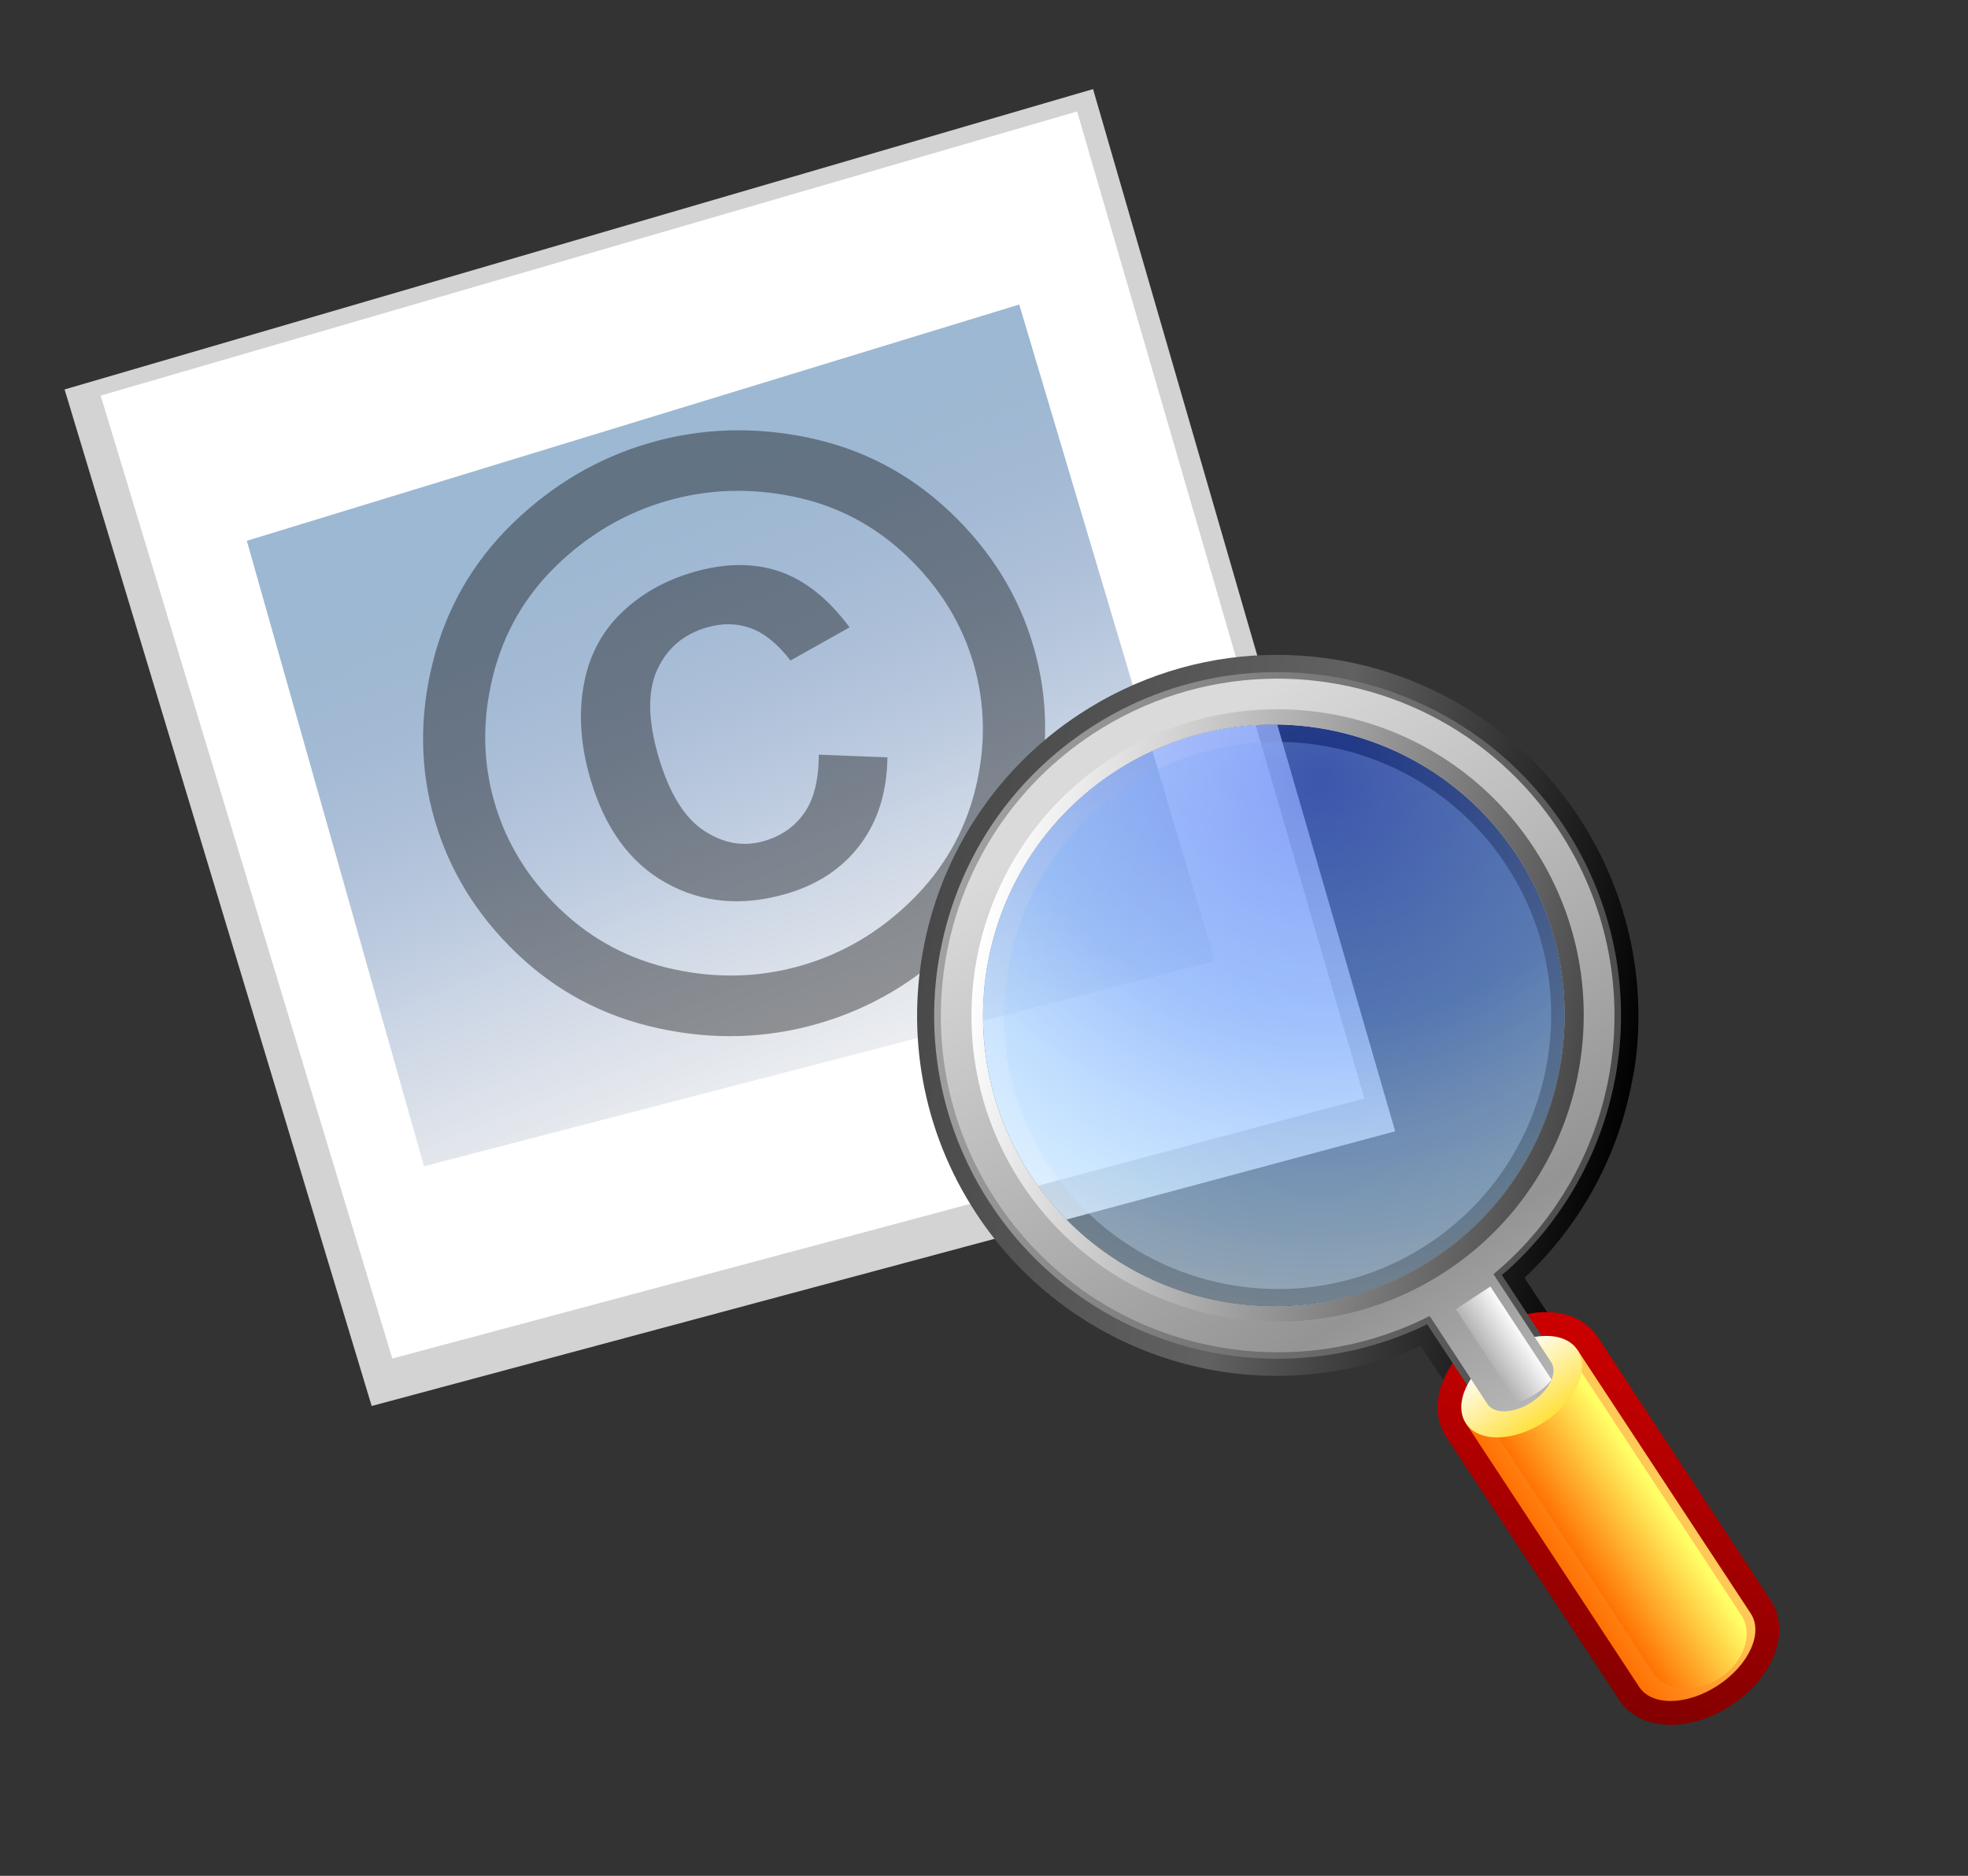 <svg xmlns="http://www.w3.org/2000/svg" xmlns:xlink="http://www.w3.org/1999/xlink" height="162.667" width="170.667" xmlns:v="https://vecta.io/nano"><rect width="100%" height="100%" fill="#333333" stroke="none"/><defs><linearGradient id="A" gradientTransform="matrix(1.303,-0.379,0.318,1.092,-73.359,34.698)" x1="88.958" y1="38.843" x2="95.368" y2="96.338" xlink:href="#M"><stop offset="0" stop-color="#9db8d2" stop-opacity="1"/><stop offset=".5" stop-color="#6988b7" stop-opacity=".375"/><stop offset="1" stop-color="#929395" stop-opacity="0"/></linearGradient><linearGradient id="B" x1="75.709" y1="81.305" x2="137.444" y2="94.058" xlink:href="#M"><stop offset="0" stop-color="#494949" stop-opacity="1"/><stop offset=".5" stop-color="#616161" stop-opacity="1"/><stop offset="1" stop-opacity="1"/><midPointStop offset="0" stop-color="#494949"/><midPointStop offset=".5" stop-color="#494949"/><midPointStop offset=".5" stop-color="#616161"/><midPointStop offset=".5" stop-color="#616161"/><midPointStop offset="1" stop-color="#000"/></linearGradient><linearGradient id="C" x1="131.107" y1="150.127" x2="138.649" y2="113.617" xlink:href="#M"><stop offset="0" stop-color="#7c0000" stop-opacity="1"/><stop offset="1" stop-color="#cf0000" stop-opacity="1"/><midPointStop offset="0" stop-color="#7c0000"/><midPointStop offset=".5" stop-color="#7c0000"/><midPointStop offset="1" stop-color="#cf0000"/></linearGradient><linearGradient id="D" x1="76.444" y1="81.46" x2="136.708" y2="93.909" xlink:href="#M"><stop offset="0" stop-color="#a2a2a2" stop-opacity="1"/><stop offset="1" stop-color="#494949" stop-opacity="1"/><midPointStop offset="0" stop-color="#a2a2a2"/><midPointStop offset=".5" stop-color="#a2a2a2"/><midPointStop offset="1" stop-color="#494949"/></linearGradient><linearGradient id="E" x1="40.891" y1="180.123" x2="55.228" y2="194.461" gradientTransform="matrix(-0.555,-0.115,-0.115,0.555,183.815,34.307)" xlink:href="#M"><stop offset="0" stop-color="#ffc957" stop-opacity="1"/><stop offset="1" stop-color="#ff6d00" stop-opacity="1"/><midPointStop offset="0" stop-color="#ffc957"/><midPointStop offset=".5" stop-color="#ffc957"/><midPointStop offset="1" stop-color="#ff6d00"/></linearGradient><linearGradient id="F" x1="41.048" y1="185.426" x2="51.375" y2="195.752" gradientTransform="matrix(-0.665,-0.212,-6.8939004e-2,0.694,179.968,9.867)" xlink:href="#M"><stop offset="0" stop-color="#ff6" stop-opacity="1"/><stop offset="1" stop-color="#ff6d00" stop-opacity="1"/><midPointStop offset="0" stop-color="#ff6"/><midPointStop offset=".5" stop-color="#ff6"/><midPointStop offset="1" stop-color="#ff6d00"/></linearGradient><linearGradient id="G" x1="130.807" y1="124.53" x2="125.542" y2="116.523" xlink:href="#M"><stop offset="0" stop-color="gold" stop-opacity="1"/><stop offset="1" stop-color="#fff" stop-opacity="1"/><midPointStop offset="0" stop-color="gold"/><midPointStop offset=".5" stop-color="gold"/><midPointStop offset="1" stop-color="#fff"/></linearGradient><linearGradient id="H" gradientTransform="matrix(-0.474,0.311,0.311,0.474,127.438,0.844)" x1="114.907" y1="64.566" x2="114.907" y2="206.994" xlink:href="#M"><stop offset="0" stop-color="#dadada" stop-opacity="1"/><stop offset=".612" stop-color="#949494" stop-opacity="1"/><stop offset="1" stop-color="#dadada" stop-opacity="1"/><midPointStop offset="0" stop-color="#dadada"/><midPointStop offset=".5" stop-color="#dadada"/><midPointStop offset=".612" stop-color="#949494"/><midPointStop offset=".5" stop-color="#949494"/><midPointStop offset="1" stop-color="#dadada"/></linearGradient><linearGradient id="I" x1="117.226" y1="168.634" x2="110.441" y2="168.634" gradientTransform="matrix(-0.474,0.311,0.257,0.39,136.697,14.748)" xlink:href="#M"><stop offset="0" stop-color="#b2b2b2" stop-opacity="1"/><stop offset="1" stop-color="#fff" stop-opacity="1"/><midPointStop offset="0" stop-color="#b2b2b2"/><midPointStop offset=".5" stop-color="#b2b2b2"/><midPointStop offset="1" stop-color="#fff"/></linearGradient><linearGradient id="J" x1="80.383" x2="132.371" y1="82.008" y2="92.747" xlink:href="#M"><stop offset="0" stop-color="#fff" stop-opacity="1"/><stop offset="1" stop-color="#494949" stop-opacity="1"/><midPointStop offset="0" stop-color="#fff"/><midPointStop offset=".5" stop-color="#fff"/><midPointStop offset="1" stop-color="#494949"/></linearGradient><radialGradient id="K" cx="139.933" cy="67.72" r="116.947" fx="139.933" fy="67.72" gradientTransform="matrix(0.555,0.115,-0.115,0.555,40.411,4.449)" xlink:href="#M"><stop offset=".006" stop-color="#fff" stop-opacity="1"/><stop offset=".45" stop-color="#94caff" stop-opacity="1"/><stop offset=".6" stop-color="#c9e6ff" stop-opacity="1"/><stop offset="1" stop-color="#fff" stop-opacity="1"/><midPointStop offset=".006" stop-color="#fff"/><midPointStop offset=".5" stop-color="#fff"/><midPointStop offset=".45" stop-color="#94caff"/><midPointStop offset=".5" stop-color="#94caff"/><midPointStop offset=".6" stop-color="#c9e6ff"/><midPointStop offset=".5" stop-color="#c9e6ff"/><midPointStop offset="1" stop-color="#fff"/></radialGradient><radialGradient id="L" gradientTransform="matrix(-0.474,0.311,0.311,0.474,127.098,0.844)" cx="89.102" cy="80.52" r="116.947" fx="89.102" fy="80.52" xlink:href="#M"><stop offset=".006" stop-color="#0035ed" stop-opacity="1"/><stop offset=".567" stop-color="#94caff" stop-opacity="1"/><stop offset=".708" stop-color="#c9e6ff" stop-opacity="1"/><stop offset="1" stop-color="#034cfe" stop-opacity="1"/><midPointStop offset=".006" stop-color="#0035ed"/><midPointStop offset=".5" stop-color="#0035ed"/><midPointStop offset=".567" stop-color="#94caff"/><midPointStop offset=".5" stop-color="#94caff"/><midPointStop offset=".708" stop-color="#c9e6ff"/><midPointStop offset=".5" stop-color="#c9e6ff"/><midPointStop offset="1" stop-color="#034cfe"/></radialGradient><linearGradient id="M" gradientUnits="userSpaceOnUse"/></defs><g fill-rule="evenodd"><path d="M92.74 8.324L5.601 33.771l26.631 88.152 88.76-23.821L94.791 7.727l-2.051.597z" fill="#d3d3d3"/><path d="M8.733 34.306l25.287 83.501 84.296-22.556L93.41 9.665 8.733 34.306z" fill="#fff"/><path d="M21.404 46.895l15.369 54.239 68.591-17.824-16.975-56.904-66.985 20.49z" fill="url(#A)"/></g><g opacity=".378"><g transform="matrix(.262 -.076 .074 .254 30.364 45.944)"><path d="M99.094 0c16.992 0 33.289 4.271 48.901 12.807s27.874 20.72 36.805 36.546c8.925 15.825 13.39 32.408 13.39 49.74 0 17.25-4.378 33.704-13.132 49.354s-20.96 27.857-36.61 36.61-32.104 13.132-49.354 13.132-33.702-4.377-49.352-13.132-27.857-20.956-36.611-36.61S0 116.343 0 99.093c0-17.332 4.46-33.915 13.39-49.74s21.191-28.005 36.804-36.546S82.104 0 99.094 0zm0 19.819c-13.578 0-26.623 3.396-39.124 10.187S37.651 46.529 30.519 59.203s-10.7 25.971-10.7 39.891c0 13.752 3.499 26.9 10.505 39.445s16.778 22.323 29.326 29.326 25.693 10.506 39.443 10.506 26.896-3.5 39.445-10.506c12.543-7.003 22.318-16.778 29.326-29.326 7.002-12.545 10.505-25.693 10.505-39.445 0-13.832-3.567-27.107-10.7-39.826s-16.953-22.473-29.455-29.262-25.54-10.187-39.12-10.187zm23.961 93.77l20.707 7.1c-3.245 10.897-8.625 19.24-16.136 25.031-7.516 5.795-16.478 8.689-26.892 8.689-14.6 0-26.511-4.807-35.731-14.426s-13.83-22.887-13.83-39.803c0-11.074 2.047-20.953 6.147-29.623s10.007-15.155 17.734-19.449 16.372-6.443 25.934-6.443c10.501 0 19.269 2.543 26.313 7.623s12.529 13.089 16.459 24.028l-21.003 5.029c-2.366-6.314-5.431-10.903-9.192-13.759s-8.218-4.286-13.371-4.286c-7.691 0-13.991 2.921-18.891 8.759s-7.354 14.975-7.354 27.414 2.417 21.602 7.252 27.481 10.645 8.818 17.43 8.818c5.68 0 10.598-1.705 14.752-5.126 4.158-3.413 7.379-9.099 9.672-17.057z"/></g></g><g transform="translate(4.42 .68)"><path d="M105.219 56.125c-5.532.195-11.078 1.868-16.031 5.125-14.41 9.475-18.413 28.902-8.937 43.313 4.116 6.26 10.344 10.827 17.531 12.875 6.953 1.985 14.375 1.471 21-1.406l4.063 6.156c1.272 1.935 4.154 2.124 6.719.438 1.506-.99 2.473-2.318 2.75-3.656.194-.94.056-1.89-.469-2.687l-4.062-6.156c4.707-4.415 7.919-10.178 9.219-16.469.154-.752.307-1.484.406-2.25.966-7.41-.79-14.96-4.906-21.219-6.218-9.457-16.72-14.434-27.281-14.062zm-.125 6.031c8.519-.3 17.014 3.715 22.031 11.344 7.644 11.624 4.406 27.325-7.219 34.969s-27.294 4.406-34.937-7.219-4.406-27.325 7.219-34.969c3.996-2.628 8.444-3.968 12.906-4.125z" fill="url(#B)"/><path d="M124.402 114.792c-2.2 1.444-3.634 3.469-4.04 5.439-.239 1.157-.124 2.297.401 3.289l.017.032.01.059 15.21 23.132c1.761 2.676 6.027 2.876 9.712.453s5.193-6.419 3.433-9.096l-15.23-23.162-.042-.016c-1.895-2.38-5.967-2.436-9.47-.132z" fill="url(#C)"/><path d="M105.281 57.625a29.56 29.56 0 0 0-15.25 4.875c-6.634 4.363-11.201 11.047-12.812 18.844A29.64 29.64 0 0 0 81.5 103.75c3.918 5.958 9.847 10.3 16.688 12.25 6.819 1.944 14.115 1.4 20.563-1.562l.594-.281 4.75 7.219c.801 1.219 2.808 1.216 4.656 0s2.614-3.032 1.813-4.25l-4.75-7.25.5-.406a29.8 29.8 0 0 0 9.594-18.281c.92-7.053-.739-14.198-4.656-20.156-5.92-9.002-15.915-13.76-25.969-13.406zm-.187 4.531c8.519-.3 17.014 3.715 22.031 11.344 7.644 11.624 4.406 27.325-7.219 34.969s-27.294 4.406-34.937-7.219-4.406-27.325 7.219-34.969c3.996-2.628 8.444-3.968 12.906-4.125z" fill="url(#D)"/><path d="M132.381 116.384l15.029 22.856c1.104 1.681-.167 4.466-2.839 6.223s-5.734 1.821-6.84.14l-15.028-22.856 9.678-6.362z" fill="url(#E)"/><path d="M131.939 117.097l14.646 22.275c1.076 1.637.239 4.088-1.87 5.474s-4.689 1.184-5.767-.453l-14.646-22.275 7.636-5.022z" fill="url(#F)"/><path d="M132.381 116.384c1.105 1.679-.167 4.466-2.84 6.222s-5.734 1.821-6.838.14.167-4.465 2.839-6.222 5.734-1.821 6.839-.14z" fill="url(#G)"/><path d="M105.313 58.188c-5.163.184-10.337 1.735-14.969 4.781-13.476 8.861-17.236 26.992-8.375 40.469 8.245 12.541 24.514 16.632 37.594 10l5 7.625c.602.916 2.317.847 3.844-.156s2.29-2.553 1.688-3.469l-5-7.625c11.271-9.379 13.933-25.929 5.688-38.469-5.815-8.844-15.612-13.508-25.469-13.156zm-.219 3.969c8.519-.3 17.014 3.715 22.031 11.344 7.644 11.624 4.406 27.325-7.219 34.969s-27.294 4.406-34.937-7.219-4.406-27.325 7.219-34.969c3.996-2.628 8.444-3.968 12.906-4.125z" fill="url(#H)"/><path d="M124.824 110.883l5.308 8.069c-.17.255-.592.723-1.345 1.216h0c-.754.496-1.35.698-1.651.753l-5.306-8.072 2.994-1.967z" fill="url(#I)"/><path d="M105.406 60.844a26.44 26.44 0 0 0-13.625 4.344c-12.234 8.046-15.638 24.547-7.594 36.781s24.546 15.639 36.781 7.594 15.637-24.546 7.594-36.781c-5.28-8.029-14.19-12.253-23.156-11.937zm-.312 1.313c8.519-.3 17.014 3.715 22.031 11.344 7.644 11.624 4.406 27.325-7.219 34.969s-27.294 4.406-34.937-7.219-4.406-27.325 7.219-34.969c3.996-2.628 8.444-3.968 12.906-4.125z" fill="url(#J)"/><path d="M93.34 67.551h0a23.57 23.57 0 0 0-10.19 15.027c-1.284 6.215-.076 12.549 3.401 17.837 7.188 10.932 21.93 13.978 32.863 6.79s13.979-21.933 6.79-32.864-21.932-13.979-32.864-6.79z" opacity=".333" fill="url(#K)"/><path d="M127.119 73.515c7.644 11.624 4.406 27.301-7.219 34.944s-27.302 4.406-34.945-7.219-4.405-27.301 7.22-34.945 27.3-4.405 34.944 7.22z" opacity=".449" fill="url(#L)"/></g></svg>